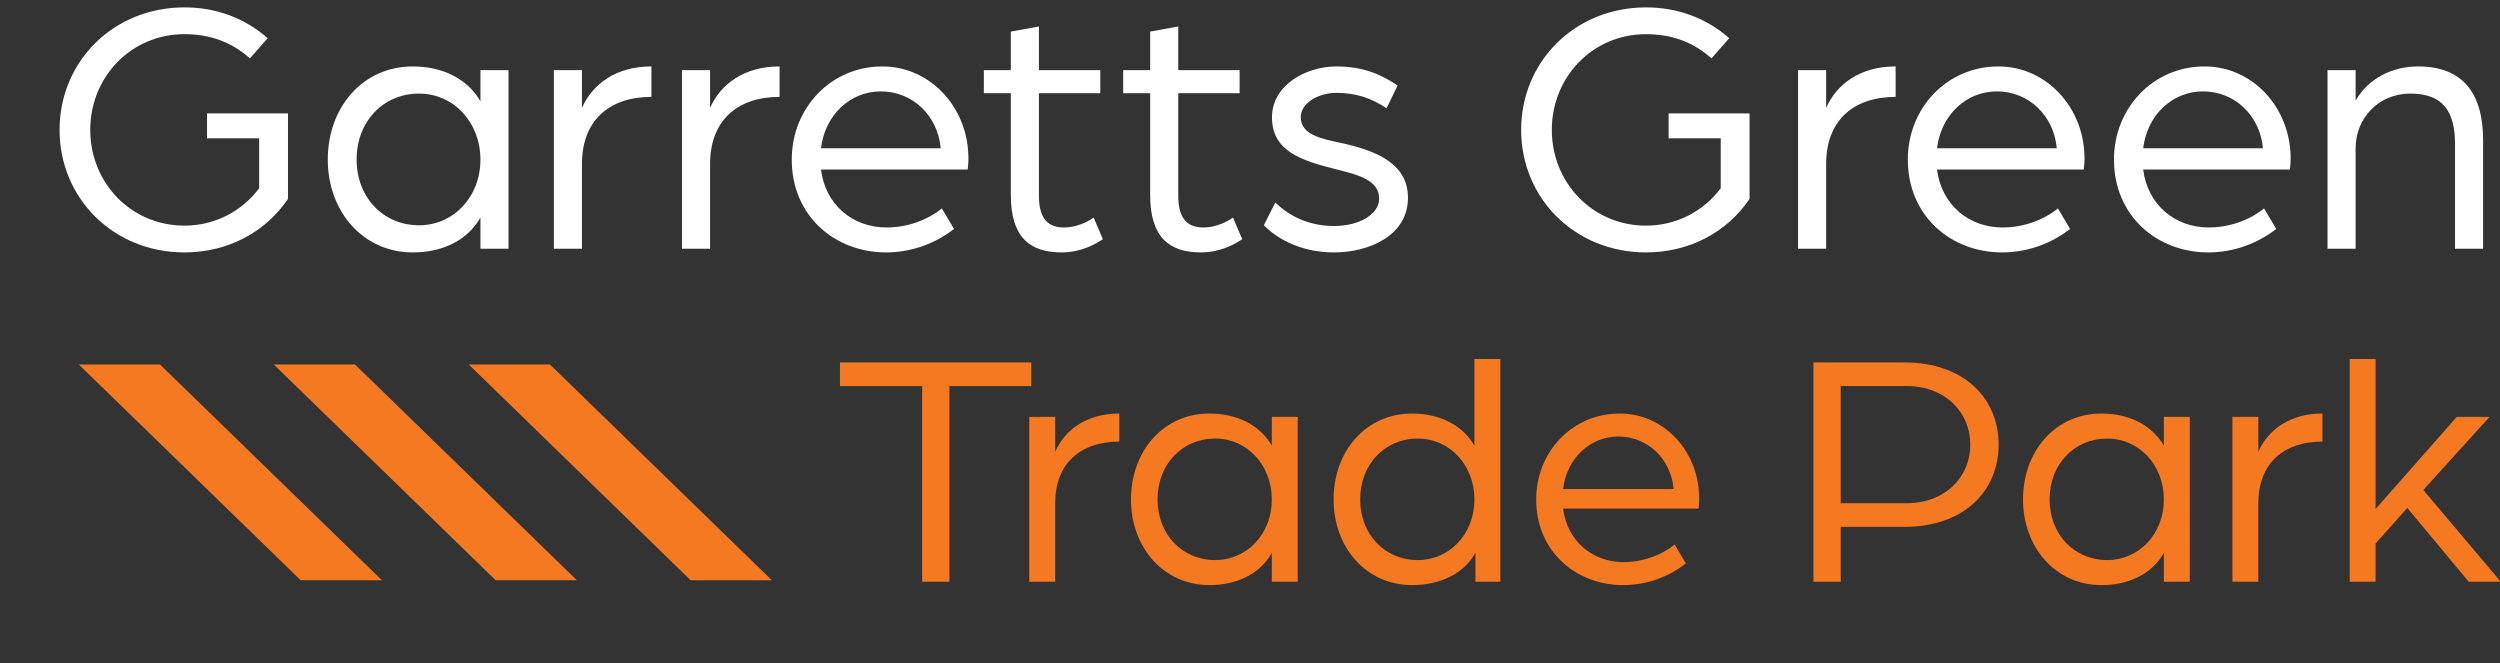 <?xml version="1.0" encoding="UTF-8" standalone="no"?>
<!DOCTYPE svg PUBLIC "-//W3C//DTD SVG 1.1//EN" "http://www.w3.org/Graphics/SVG/1.1/DTD/svg11.dtd">
<svg width="100%" height="100%" viewBox="0 0 147 39" version="1.1" xmlns="http://www.w3.org/2000/svg" xmlns:xlink="http://www.w3.org/1999/xlink" xml:space="preserve" xmlns:serif="http://www.serif.com/" style="fill-rule:evenodd;clip-rule:evenodd;stroke-linejoin:round;stroke-miterlimit:2;">
    <rect x="0" y="0" width="147" height="39" fill="#333333" stroke="none"/>
    <g transform="matrix(1,0,0,1,-315,0)">
        <g id="Garretts-Green-147x39" transform="matrix(0.096,0,0,0.083,-268.721,-312.308)">
            <rect x="6096" y="3744" width="1535" height="467" style="fill:none;"/>
            <g transform="matrix(6.455,0,0,7.194,5879.43,3349.03)">
                <path d="M48.645,82.365C52.783,82.365 56.36,80.342 58.465,77.091L58.465,68.675L50.784,68.675L50.784,71.131L55.729,71.131L55.729,76.044C54.151,78.247 51.591,79.728 48.645,79.728C43.559,79.728 39.702,75.502 39.702,70.301C39.702,65.099 43.559,60.873 48.645,60.873C51.1,60.873 53.134,61.667 54.852,63.257L56.536,61.27C54.396,59.32 51.696,58.236 48.645,58.236C41.876,58.236 36.791,63.582 36.791,70.301C36.791,77.019 41.876,82.365 48.645,82.365Z" style="fill:white;fill-rule:nonzero;"/>
                <path d="M70.307,82.365C73.043,82.365 75.463,81.245 76.725,78.934L76.725,82.004L79.391,82.004L79.391,64.413L76.725,64.413L76.725,67.483C75.463,65.207 73.043,64.051 70.307,64.051C65.572,64.051 62.241,68.061 62.241,73.226C62.241,78.32 65.572,82.365 70.307,82.365ZM70.903,79.692C67.501,79.692 64.976,76.947 64.976,73.226C64.976,69.47 67.501,66.725 70.903,66.725C74.165,66.725 76.725,69.542 76.725,73.226C76.725,76.911 74.165,79.692 70.903,79.692Z" style="fill:white;fill-rule:nonzero;"/>
                <path d="M83.693,82.004L86.358,82.004L86.358,73.66C86.358,69.361 88.953,67.05 92.951,67.05L92.951,64.051C89.55,64.051 87.34,65.821 86.358,68.133L86.358,64.413L83.693,64.413L83.693,82.004Z" style="fill:white;fill-rule:nonzero;"/>
                <path d="M95.851,82.004L98.516,82.004L98.516,73.66C98.516,69.361 101.111,67.05 105.11,67.05L105.11,64.051C101.708,64.051 99.498,65.821 98.516,68.133L98.516,64.413L95.851,64.413L95.851,82.004Z" style="fill:white;fill-rule:nonzero;"/>
                <path d="M115.21,82.365C117.56,82.365 119.839,81.534 121.663,80.053L120.506,78.031C119.103,79.223 117.174,79.909 115.245,79.909C112.089,79.909 109.458,77.706 109.038,74.202L122.961,74.202C122.961,74.166 123.031,73.624 123.031,73.118C123.031,68.097 119.419,64.051 114.859,64.051C109.984,64.051 106.267,68.133 106.267,73.226C106.267,78.789 110.37,82.365 115.21,82.365ZM109.038,72.107C109.423,68.82 111.808,66.508 114.719,66.508C117.7,66.508 120.12,68.856 120.401,72.107L109.038,72.107Z" style="fill:white;fill-rule:nonzero;"/>
                <path d="M131.858,82.365C133.717,82.365 135.12,81.534 135.786,81.065L134.91,78.934C134.91,78.934 133.682,79.909 132.104,79.909C130.736,79.909 129.719,79.223 129.719,76.802L129.719,66.688L135.541,66.688L135.541,64.413L129.719,64.413L129.719,60.114L127.054,60.62L127.054,64.413L124.493,64.413L124.493,66.688L127.054,66.688L127.054,76.73C127.054,80.848 128.842,82.365 131.858,82.365Z" style="fill:white;fill-rule:nonzero;"/>
                <path d="M145.08,82.365C146.939,82.365 148.342,81.534 149.008,81.065L148.131,78.934C148.131,78.934 146.904,79.909 145.326,79.909C143.958,79.909 142.941,79.223 142.941,76.802L142.941,66.688L148.763,66.688L148.763,64.413L142.941,64.413L142.941,60.114L140.276,60.62L140.276,64.413L137.715,64.413L137.715,66.688L140.276,66.688L140.276,76.73C140.276,80.848 142.064,82.365 145.08,82.365Z" style="fill:white;fill-rule:nonzero;"/>
                <path d="M157.723,82.365C161.055,82.365 164.738,80.704 164.738,76.983C164.738,73.515 161.546,72.323 158.46,71.601C156.461,71.167 154.567,70.77 154.567,69.036C154.567,67.664 156.215,66.652 157.969,66.652C159.758,66.652 161.266,67.158 162.704,68.169L163.756,65.93C162.002,64.702 160.284,64.051 157.934,64.051C155.058,64.051 151.832,65.894 151.832,69.072C151.832,72.432 154.707,73.335 157.864,74.166C159.933,74.707 162.002,75.213 162.002,77.055C162.002,78.645 160.073,79.764 157.723,79.764C155.233,79.764 153.41,78.717 152.147,77.453L151.06,79.692C152.042,80.74 154.251,82.365 157.723,82.365Z" style="fill:white;fill-rule:nonzero;"/>
                <path d="M187.33,82.365C191.469,82.365 195.046,80.342 197.15,77.091L197.15,68.675L189.47,68.675L189.47,71.131L194.415,71.131L194.415,76.044C192.836,78.247 190.276,79.728 187.33,79.728C182.245,79.728 178.387,75.502 178.387,70.301C178.387,65.099 182.245,60.873 187.33,60.873C189.785,60.873 191.819,61.667 193.538,63.257L195.221,61.27C193.082,59.32 190.381,58.236 187.33,58.236C180.561,58.236 175.476,63.582 175.476,70.301C175.476,77.019 180.561,82.365 187.33,82.365Z" style="fill:white;fill-rule:nonzero;"/>
                <path d="M201.752,82.004L204.417,82.004L204.417,73.66C204.417,69.361 207.012,67.05 211.01,67.05L211.01,64.051C207.608,64.051 205.399,65.821 204.417,68.133L204.417,64.413L201.752,64.413L201.752,82.004Z" style="fill:white;fill-rule:nonzero;"/>
                <path d="M221.111,82.365C223.461,82.365 225.74,81.534 227.564,80.053L226.407,78.031C225.004,79.223 223.075,79.909 221.146,79.909C217.99,79.909 215.359,77.706 214.938,74.202L228.862,74.202C228.862,74.166 228.932,73.624 228.932,73.118C228.932,68.097 225.319,64.051 220.76,64.051C215.885,64.051 212.168,68.133 212.168,73.226C212.168,78.789 216.271,82.365 221.111,82.365ZM214.938,72.107C215.324,68.82 217.709,66.508 220.62,66.508C223.601,66.508 226.021,68.856 226.301,72.107L214.938,72.107Z" style="fill:white;fill-rule:nonzero;"/>
                <path d="M240.672,82.365C243.022,82.365 245.301,81.534 247.125,80.053L245.968,78.031C244.565,79.223 242.636,79.909 240.707,79.909C237.551,79.909 234.92,77.706 234.499,74.202L248.423,74.202C248.423,74.166 248.493,73.624 248.493,73.118C248.493,68.097 244.88,64.051 240.321,64.051C235.446,64.051 231.729,68.133 231.729,73.226C231.729,78.789 235.832,82.365 240.672,82.365ZM234.499,72.107C234.885,68.82 237.27,66.508 240.181,66.508C243.162,66.508 245.582,68.856 245.862,72.107L234.499,72.107Z" style="fill:white;fill-rule:nonzero;"/>
                <path d="M251.991,82.004L254.657,82.004L254.657,72.107C254.657,69.181 256.796,66.725 259.847,66.725C262.933,66.725 264.091,68.458 264.091,71.709L264.091,82.004L266.756,82.004L266.756,71.348C266.756,66.725 264.862,64.051 260.584,64.051C258.059,64.051 255.849,65.28 254.657,67.411L254.657,64.413L251.991,64.413L251.991,82.004Z" style="fill:white;fill-rule:nonzero;"/>
                <path d="M118.64,114.794L121.229,114.794L121.229,95.53L128.995,95.53L128.995,93.197L110.841,93.197L110.841,95.53L118.64,95.53L118.64,114.794Z" style="fill:rgb(244,121,32);fill-rule:nonzero;"/>
                <path d="M128.804,114.794L131.263,114.794L131.263,107.095C131.263,103.129 133.658,100.996 137.347,100.996L137.347,98.23C134.208,98.23 132.169,99.863 131.263,101.996L131.263,98.563L128.804,98.563L128.804,114.794Z" style="fill:rgb(244,121,32);fill-rule:nonzero;"/>
                <path d="M145.896,115.127C148.42,115.127 150.653,114.094 151.818,111.961L151.818,114.794L154.277,114.794L154.277,98.563L151.818,98.563L151.818,101.396C150.653,99.296 148.42,98.23 145.896,98.23C141.528,98.23 138.453,101.929 138.453,106.695C138.453,111.394 141.528,115.127 145.896,115.127ZM146.446,112.661C143.307,112.661 140.977,110.128 140.977,106.695C140.977,103.229 143.307,100.696 146.446,100.696C149.456,100.696 151.818,103.296 151.818,106.695C151.818,110.095 149.456,112.661 146.446,112.661Z" style="fill:rgb(244,121,32);fill-rule:nonzero;"/>
                <path d="M165.121,115.127C167.677,115.127 169.975,114.094 171.139,111.961L171.139,114.794L173.502,114.794L173.502,92.864L171.042,92.864L171.042,101.396C169.877,99.296 167.645,98.23 165.121,98.23C160.752,98.23 157.678,101.929 157.678,106.695C157.678,111.394 160.752,115.127 165.121,115.127ZM165.671,112.661C162.532,112.661 160.202,110.128 160.202,106.695C160.202,103.229 162.532,100.696 165.671,100.696C168.68,100.696 171.042,103.296 171.042,106.695C171.042,110.095 168.68,112.661 165.671,112.661Z" style="fill:rgb(244,121,32);fill-rule:nonzero;"/>
                <path d="M185.154,115.127C187.322,115.127 189.426,114.361 191.108,112.994L190.04,111.128C188.746,112.228 186.966,112.861 185.187,112.861C182.274,112.861 179.847,110.828 179.459,107.595L192.306,107.595C192.306,107.562 192.37,107.062 192.37,106.595C192.37,101.963 189.037,98.23 184.831,98.23C180.333,98.23 176.903,101.996 176.903,106.695C176.903,111.828 180.689,115.127 185.154,115.127ZM179.459,105.662C179.815,102.629 182.015,100.496 184.701,100.496C187.452,100.496 189.685,102.662 189.943,105.662L179.459,105.662Z" style="fill:rgb(244,121,32);fill-rule:nonzero;"/>
                <path d="M203.212,114.794L205.801,114.794L205.801,109.395L211.787,109.395C217.612,109.395 220.783,105.762 220.783,101.296C220.783,96.83 217.612,93.197 211.82,93.197L203.212,93.197L203.212,114.794ZM205.801,107.062L205.801,95.53L212.079,95.53C215.735,95.53 218.097,98.13 218.097,101.296C218.097,104.462 215.735,107.062 212.046,107.062L205.801,107.062Z" style="fill:rgb(244,121,32);fill-rule:nonzero;"/>
                <path d="M230.54,115.127C233.064,115.127 235.296,114.094 236.461,111.961L236.461,114.794L238.921,114.794L238.921,98.563L236.461,98.563L236.461,101.396C235.296,99.296 233.064,98.23 230.54,98.23C226.171,98.23 223.097,101.929 223.097,106.695C223.097,111.394 226.171,115.127 230.54,115.127ZM231.09,112.661C227.951,112.661 225.621,110.128 225.621,106.695C225.621,103.229 227.951,100.696 231.09,100.696C234.099,100.696 236.461,103.296 236.461,106.695C236.461,110.095 234.099,112.661 231.09,112.661Z" style="fill:rgb(244,121,32);fill-rule:nonzero;"/>
                <path d="M242.966,114.794L245.425,114.794L245.425,107.095C245.425,103.129 247.819,100.996 251.508,100.996L251.508,98.23C248.37,98.23 246.331,99.863 245.425,101.996L245.425,98.563L242.966,98.563L242.966,114.794Z" style="fill:rgb(244,121,32);fill-rule:nonzero;"/>
                <path d="M254.094,114.794L256.553,114.794L256.553,111.028L259.563,107.528L265.387,114.794L268.429,114.794L261.083,105.762L267.361,98.563L264.255,98.563L256.553,107.628L256.553,92.864L254.094,92.864L254.094,114.794Z" style="fill:rgb(244,121,32);fill-rule:nonzero;"/>
            </g>
            <g transform="matrix(0.674,0,0,0.758,6338.01,4211.6)">
                <g>
                    <g transform="matrix(4.167,0,-4.167,-4.167,1514.02,-176.398)">
                        <rect x="-334.805" y="-30.368" width="17.717" height="48.402" style="fill:rgb(244,121,32);"/>
                    </g>
                    <g transform="matrix(4.167,0,-4.167,-4.167,1514.02,-176.398)">
                        <rect x="-377.325" y="-30.368" width="17.716" height="48.402" style="fill:rgb(244,121,32);"/>
                    </g>
                    <g transform="matrix(4.167,0,-4.167,-4.167,1514.02,-176.398)">
                        <rect x="-419.845" y="-30.368" width="17.716" height="48.402" style="fill:rgb(244,121,32);"/>
                    </g>
                </g>
            </g>
        </g>
    </g>
</svg>
